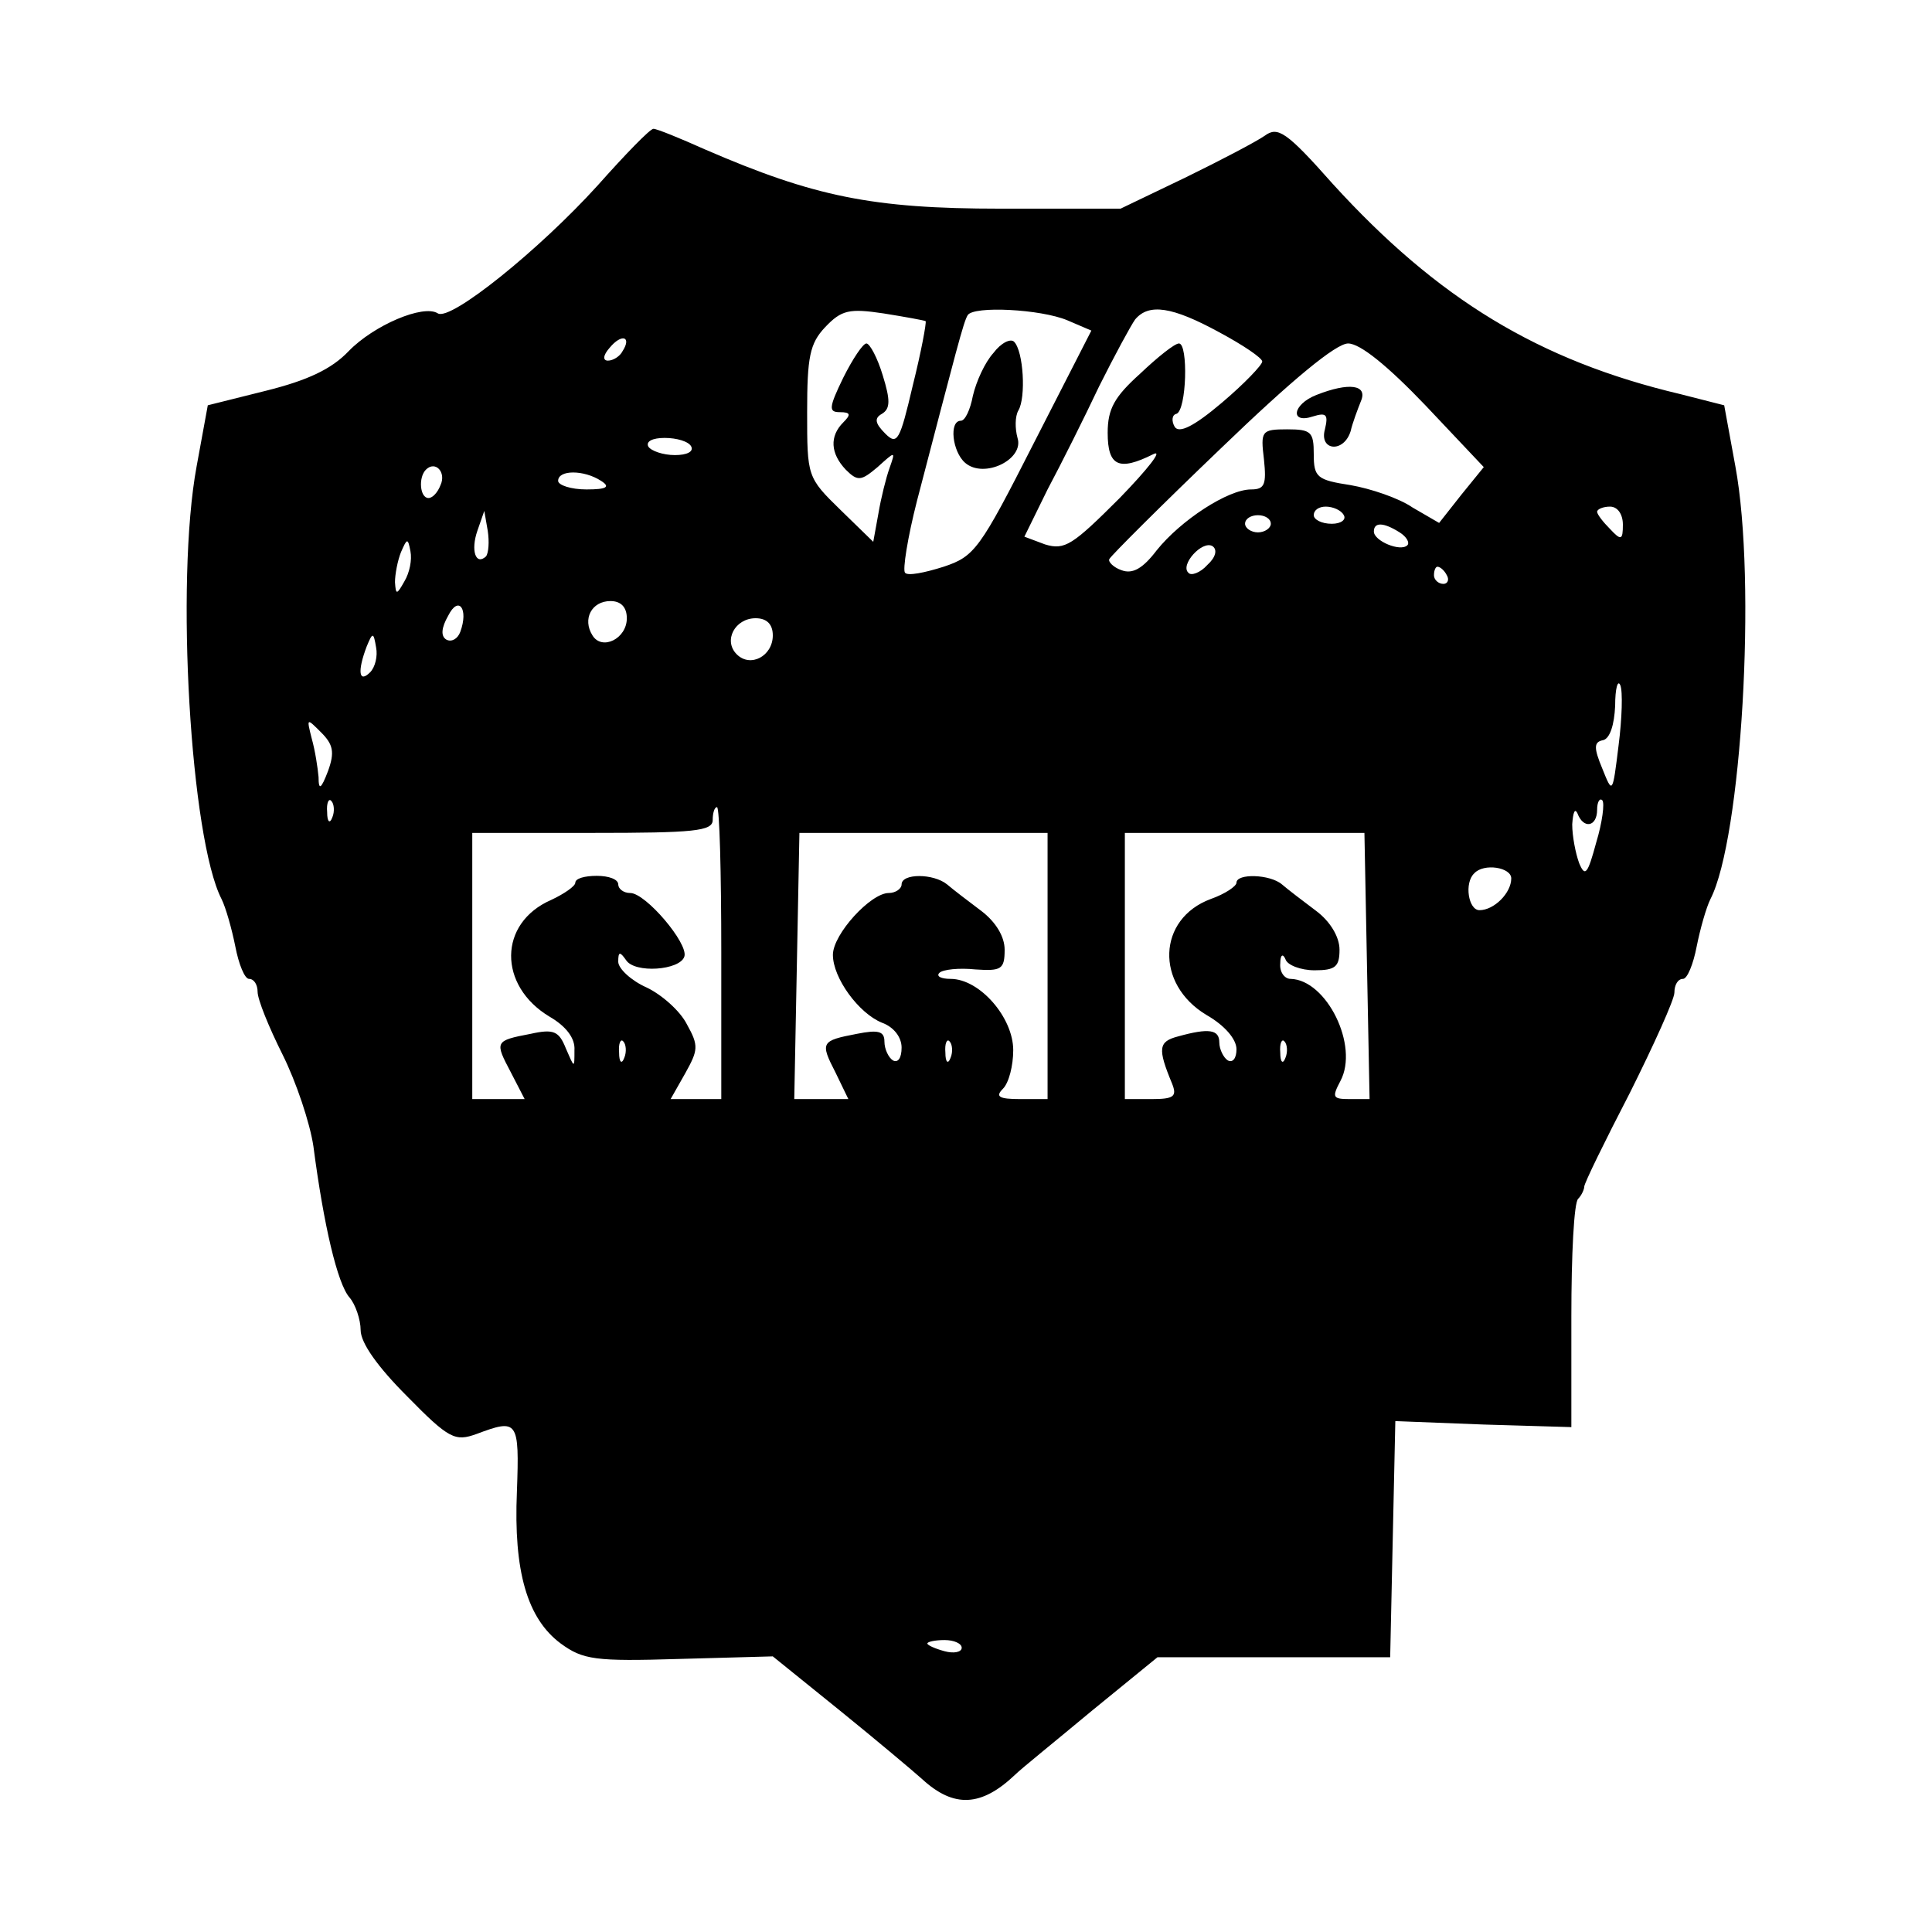 <?xml version="1.0" standalone="no"?>
<!DOCTYPE svg PUBLIC "-//W3C//DTD SVG 20010904//EN"
 "http://www.w3.org/TR/2001/REC-SVG-20010904/DTD/svg10.dtd">
<svg version="1.0" xmlns="http://www.w3.org/2000/svg"
 width="225pt" height="225pt" viewBox="0 0 225 225"
 preserveAspectRatio="xMidYMid meet">
<g transform="translate(0,225) scale(0.1,-0.1)"
fill="#000000" stroke="none">
<path d="M696 2034 c-68 -75 -171 -158 -186 -149 -17 11 -75 -14 -104 -44 -20
-21 -48 -34 -96 -46 l-68 -17 -13 -71 c-25 -135 -7 -434 29 -504 5 -10 12 -35
16 -55 4 -21 11 -38 16 -38 6 0 10 -7 10 -15 0 -9 13 -41 29 -73 16 -32 32
-80 36 -107 12 -92 28 -160 42 -176 7 -8 13 -26 13 -38 0 -15 20 -43 54 -77
49 -50 56 -53 81 -44 48 18 50 16 47 -67 -4 -93 12 -148 51 -177 26 -19 40
-21 138 -18 l109 3 78 -63 c42 -34 86 -71 96 -80 37 -34 69 -32 108 5 7 7 48
40 90 75 l76 62 136 0 135 0 3 138 3 137 103 -4 102 -3 0 129 c0 71 3 133 8
137 4 4 7 11 7 14 0 4 24 53 53 109 28 56 52 109 52 117 0 9 4 16 10 16 5 0
12 17 16 38 4 20 11 45 16 55 36 70 54 369 29 504 l-13 71 -51 13 c-165 39
-283 111 -405 245 -54 61 -64 67 -79 56 -10 -7 -52 -29 -93 -49 l-75 -36 -140
0 c-149 0 -217 14 -344 69 -29 13 -56 24 -60 24 -4 0 -33 -30 -65 -66z m382
-158 c1 -2 -5 -35 -15 -75 -15 -64 -18 -70 -32 -56 -12 12 -13 18 -4 23 10 6
10 16 1 45 -6 20 -15 37 -19 37 -4 0 -16 -18 -27 -40 -17 -35 -17 -40 -4 -40
13 0 13 -3 4 -12 -16 -16 -15 -36 3 -55 14 -14 18 -13 37 3 21 19 21 19 14 -1
-4 -11 -10 -35 -13 -53 l-6 -33 -38 37 c-39 38 -39 39 -39 114 0 64 3 80 21
99 19 20 28 22 68 16 25 -4 47 -8 49 -9z m165 1 l28 -12 -67 -131 c-63 -124
-69 -132 -105 -144 -22 -7 -42 -11 -45 -7 -3 3 3 41 14 84 46 176 54 208 59
216 7 11 85 7 116 -6z m177 -14 c28 -15 50 -30 50 -34 0 -4 -21 -26 -47 -48
-33 -28 -50 -36 -55 -28 -4 7 -3 14 2 15 12 4 14 82 3 82 -5 0 -25 -16 -45
-35 -30 -27 -38 -41 -38 -69 0 -39 13 -45 53 -25 12 6 -6 -17 -39 -51 -55 -55
-64 -61 -87 -54 l-24 9 27 55 c16 30 43 84 60 120 18 36 37 71 42 78 16 19 43
15 98 -15z m-695 -22 c-3 -6 -11 -11 -17 -11 -6 0 -6 6 2 15 14 17 26 13 15
-4z m935 -63 l68 -72 -26 -32 -26 -33 -31 18 c-16 11 -49 22 -72 26 -39 6 -43
9 -43 36 0 26 -3 29 -31 29 -30 0 -31 -2 -27 -35 3 -29 1 -35 -15 -35 -27 0
-82 -36 -110 -71 -16 -21 -28 -28 -41 -23 -9 3 -16 10 -14 13 2 4 60 62 130
129 83 80 134 122 148 122 14 0 46 -26 90 -72z m-855 -48 c3 -6 -5 -10 -19
-10 -14 0 -28 5 -31 10 -3 6 5 10 19 10 14 0 28 -4 31 -10z m-292 -45 c-3 -8
-9 -15 -14 -15 -10 0 -12 24 -3 33 11 11 24 -3 17 -18z m187 5 c11 -7 7 -10
-17 -10 -18 0 -33 5 -33 10 0 13 30 13 50 0z m865 -40 c3 -5 -3 -10 -14 -10
-12 0 -21 5 -21 10 0 6 6 10 14 10 8 0 18 -4 21 -10z m325 -11 c0 -18 -2 -19
-15 -5 -8 8 -15 17 -15 20 0 3 7 6 15 6 9 0 15 -9 15 -21z m-1324 -37 c-12
-11 -18 7 -10 30 l8 23 4 -23 c2 -13 1 -26 -2 -30z m914 38 c0 -5 -7 -10 -15
-10 -8 0 -15 5 -15 10 0 6 7 10 15 10 8 0 15 -4 15 -10z m150 -10 c8 -5 12
-12 9 -15 -8 -8 -39 5 -39 16 0 11 11 11 30 -1z m-1159 -57 c-9 -16 -10 -16
-11 -1 0 9 3 25 7 35 7 16 8 17 11 1 2 -10 -1 -25 -7 -35z m935 19 c-8 -9 -19
-13 -22 -9 -10 9 16 38 28 31 6 -4 4 -13 -6 -22z m279 -12 c3 -5 1 -10 -4 -10
-6 0 -11 5 -11 10 0 6 2 10 4 10 3 0 8 -4 11 -10z m-1149 -66 c-3 -8 -10 -12
-16 -9 -7 4 -6 14 2 28 12 24 24 8 14 -19z m194 16 c0 -24 -29 -38 -40 -20
-12 19 -1 40 21 40 12 0 19 -7 19 -20z m170 -20 c0 -24 -26 -38 -42 -22 -16
16 -2 42 22 42 13 0 20 -7 20 -20z m-469 -43 c-13 -13 -15 1 -4 30 7 17 8 17
11 -1 2 -10 -1 -23 -7 -29z m1454 -85 c-7 -57 -7 -57 -19 -27 -10 24 -10 31 1
33 8 2 13 18 14 40 0 20 3 31 6 24 3 -7 2 -39 -2 -70z m-1503 -30 c-8 -21 -11
-23 -11 -7 -1 11 -4 31 -8 45 -6 24 -6 24 11 7 14 -14 16 -23 8 -45z m5 -54
c-3 -8 -6 -5 -6 6 -1 11 2 17 5 13 3 -3 4 -12 1 -19z m1472 -29 c-10 -37 -13
-41 -20 -24 -4 11 -8 31 -8 45 1 14 3 19 6 13 7 -19 23 -16 23 4 0 9 3 14 6
11 3 -3 0 -26 -7 -49z m-1019 -129 l0 -170 -30 0 -29 0 17 30 c15 27 16 32 2
57 -8 16 -30 35 -47 43 -18 8 -33 22 -33 30 0 12 2 12 9 2 10 -16 63 -12 68 4
5 15 -45 74 -63 74 -8 0 -14 5 -14 10 0 6 -11 10 -25 10 -14 0 -25 -3 -25 -8
0 -4 -13 -13 -28 -20 -62 -27 -62 -100 -2 -136 19 -11 30 -25 29 -39 0 -22 0
-21 -10 2 -8 20 -14 23 -41 17 -42 -8 -42 -9 -23 -45 l16 -31 -31 0 -30 0 0
155 0 155 140 0 c118 0 140 2 140 15 0 8 2 15 5 15 3 0 5 -76 5 -170z m380
-15 l0 -155 -32 0 c-25 0 -29 3 -20 12 7 7 12 27 12 45 0 38 -39 83 -73 83
-11 0 -17 3 -13 7 4 4 23 6 42 4 30 -2 34 0 34 23 0 15 -10 32 -27 45 -16 12
-33 25 -40 31 -16 13 -53 13 -53 0 0 -5 -7 -10 -15 -10 -21 0 -65 -48 -65 -72
0 -27 30 -68 57 -79 14 -5 23 -17 23 -29 0 -12 -4 -18 -10 -15 -5 3 -10 13
-10 22 0 12 -7 14 -32 9 -42 -8 -43 -10 -25 -45 l15 -31 -31 0 -32 0 3 155 3
155 144 0 145 0 0 -155z m372 0 l3 -155 -23 0 c-20 0 -21 2 -11 21 22 41 -16
118 -58 119 -7 0 -13 8 -12 18 0 10 3 12 6 5 2 -7 18 -13 34 -13 24 0 29 4 29
24 0 15 -11 33 -27 45 -16 12 -33 25 -40 31 -14 12 -53 13 -53 2 0 -4 -13 -13
-30 -19 -62 -23 -65 -99 -5 -135 21 -12 35 -28 35 -40 0 -10 -4 -16 -10 -13
-5 3 -10 13 -10 21 0 15 -12 17 -48 7 -23 -6 -24 -14 -7 -55 6 -15 2 -18 -24
-18 l-31 0 0 155 0 155 140 0 139 0 3 -155z m168 102 c0 -17 -20 -37 -37 -37
-13 0 -18 32 -6 43 11 12 43 7 43 -6z m-1033 -209 c-3 -8 -6 -5 -6 6 -1 11 2
17 5 13 3 -3 4 -12 1 -19z m380 0 c-3 -8 -6 -5 -6 6 -1 11 2 17 5 13 3 -3 4
-12 1 -19z m390 0 c-3 -8 -6 -5 -6 6 -1 11 2 17 5 13 3 -3 4 -12 1 -19z m-377
-687 c0 -5 -9 -7 -20 -4 -11 3 -20 7 -20 9 0 2 9 4 20 4 11 0 20 -4 20 -9z"/>
<path d="M1157 1839 c-10 -11 -20 -33 -24 -50 -3 -16 -9 -29 -14 -29 -14 0
-10 -36 5 -49 22 -19 69 4 61 29 -3 11 -3 25 1 32 9 15 6 69 -5 80 -4 4 -15
-1 -24 -13z"/>
<path d="M1533 1790 c-28 -11 -31 -34 -4 -25 16 5 18 2 14 -15 -7 -25 22 -28
30 -2 2 9 8 25 12 35 8 19 -14 22 -52 7z"/>
</g>
</svg>
